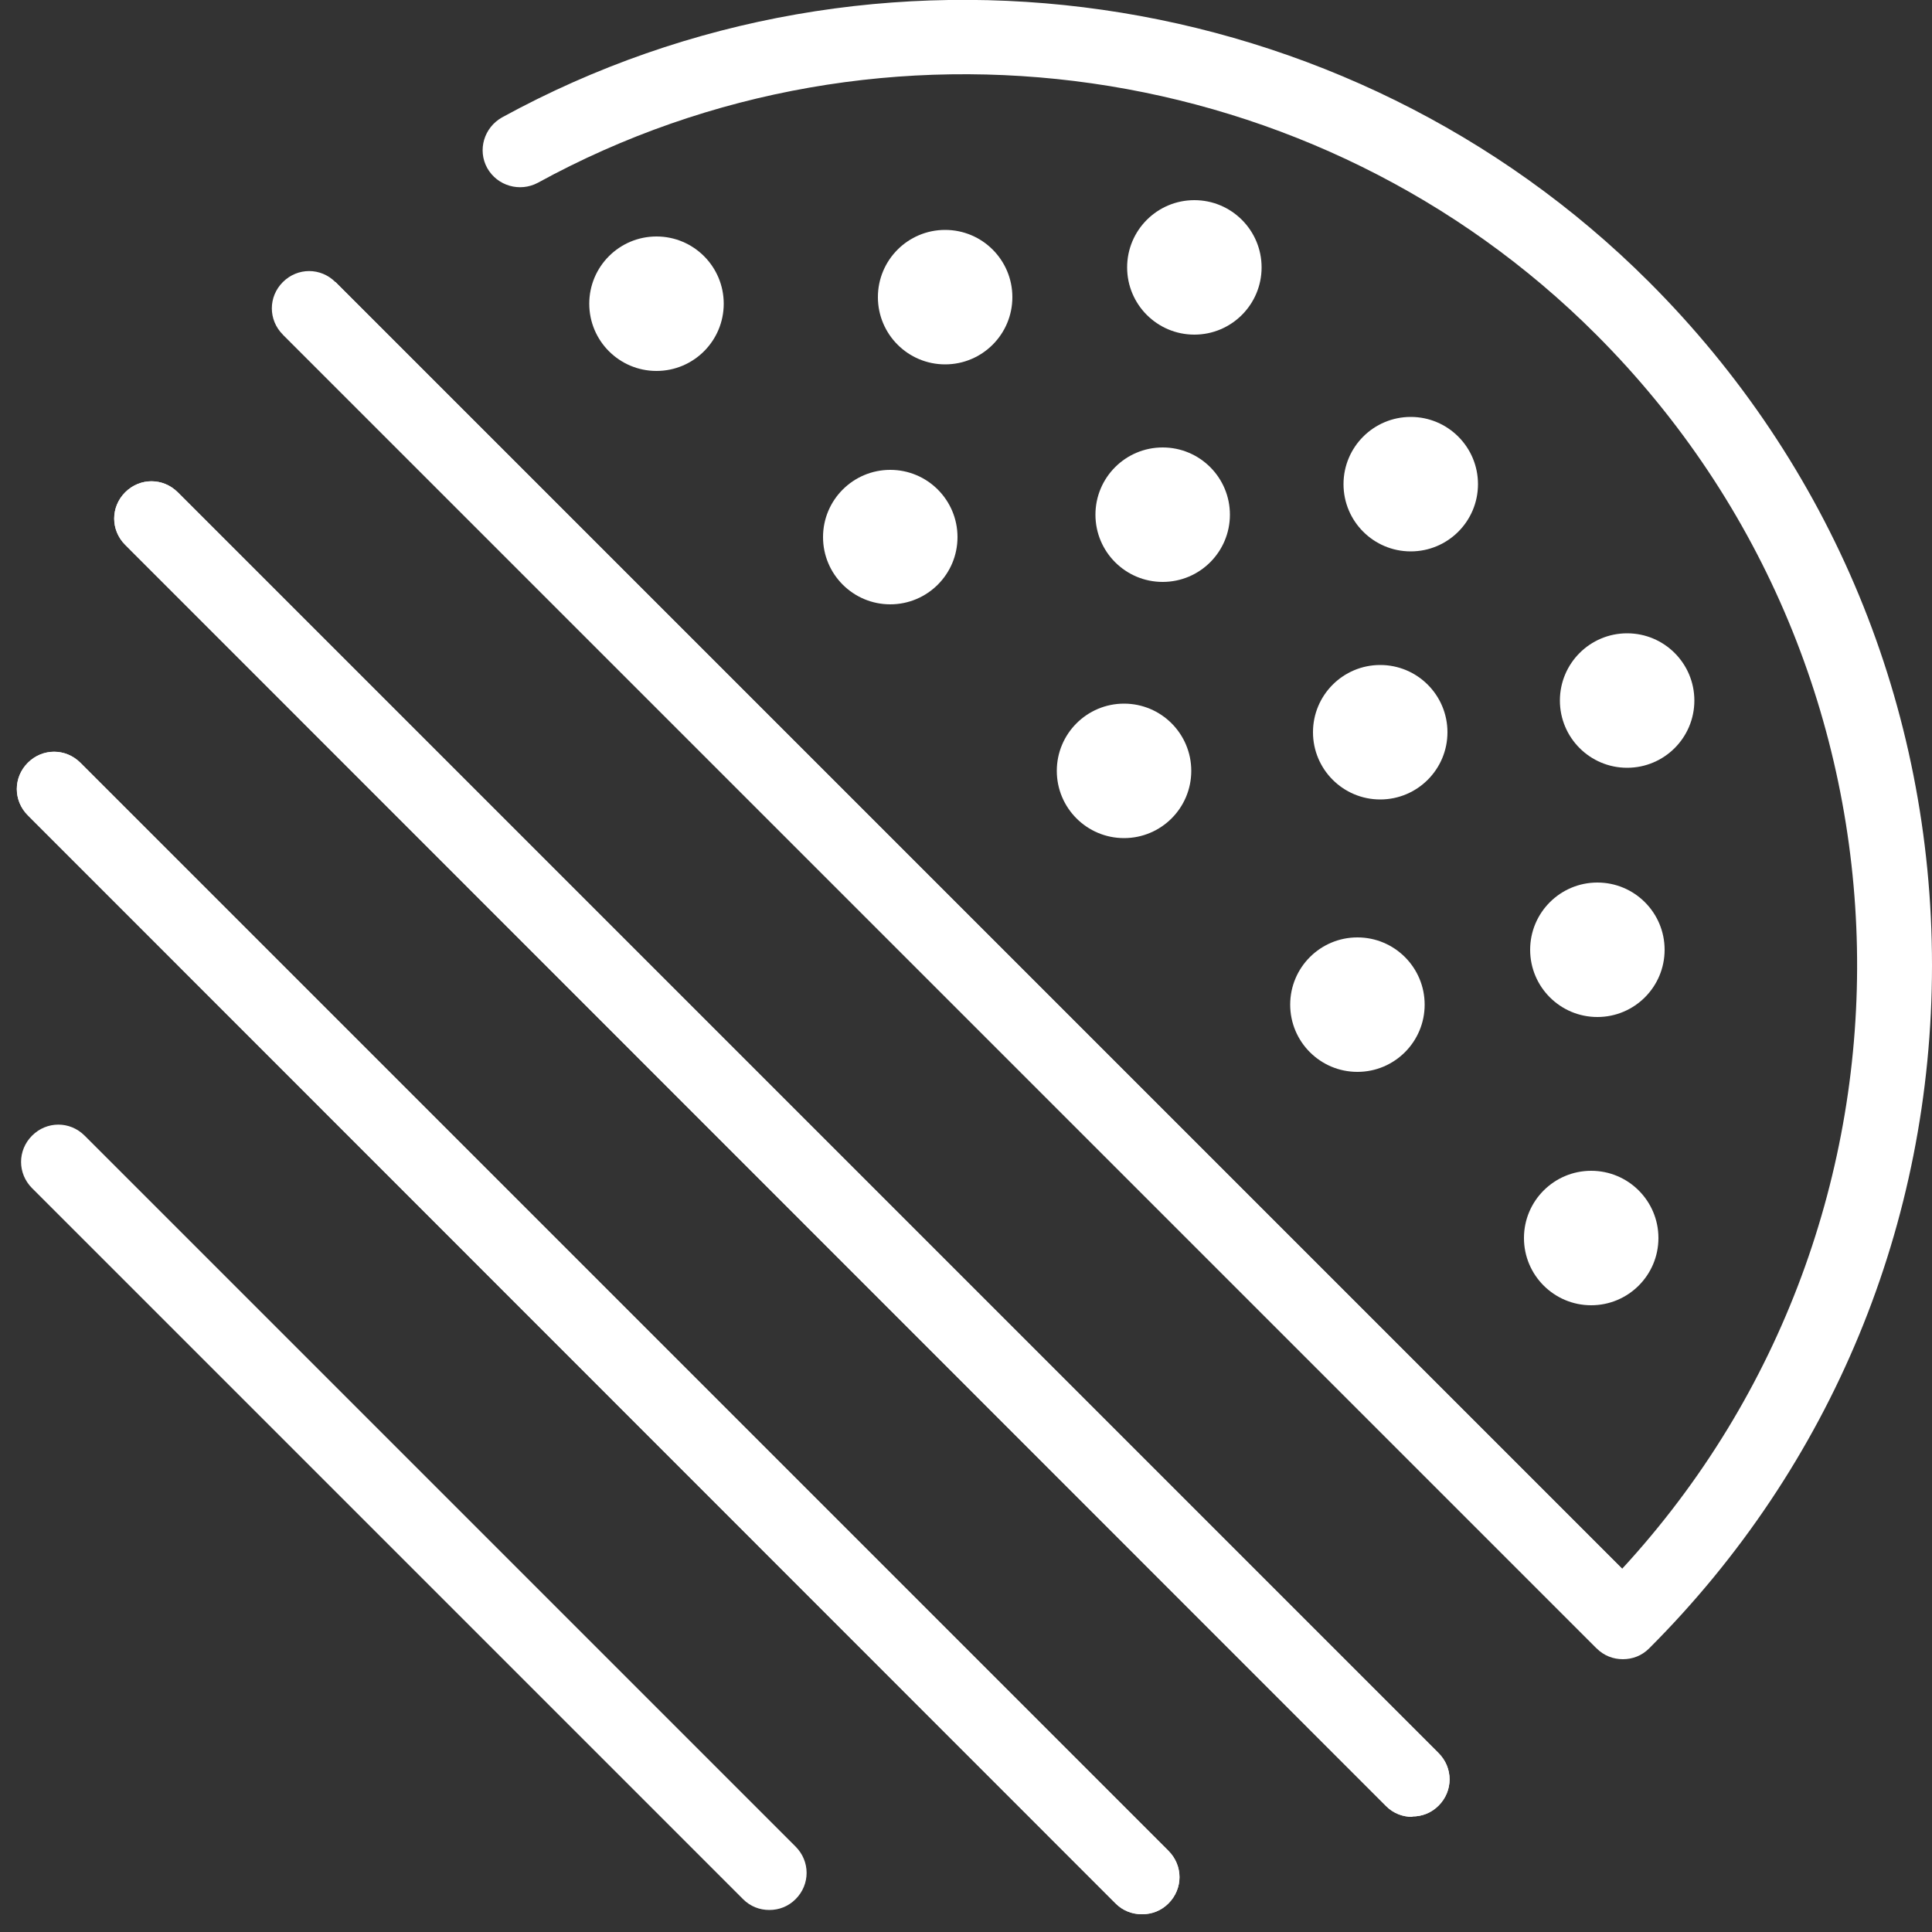 <svg viewBox="0 0 50 50" xmlns="http://www.w3.org/2000/svg" data-name="Layer 1" id="Layer_1">
  <rect x="0" y="0" width="50" height="50" fill="#333333" stroke="none"/>
  <defs>
    <style>
      .cls-1 {
        fill: #fff;
      }
    </style>
  </defs>
  <g>
    <circle r="1.74" cy="6.92" cx="30.91" class="cls-1"></circle>
    <circle r="1.74" cy="12.53" cx="36.51" class="cls-1"></circle>
    <circle r="1.74" cy="18.13" cx="42.11" class="cls-1"></circle>
  </g>
  <g>
    <circle r="1.74" cy="13.9" cx="23.04" class="cls-1"></circle>
    <circle r="1.74" cy="19.95" cx="29.09" class="cls-1"></circle>
    <circle r="1.74" cy="26" cx="35.13" class="cls-1"></circle>
    <circle r="1.74" cy="7.86" cx="16.99" class="cls-1"></circle>
    <circle r="1.74" cy="32.04" cx="41.18" class="cls-1"></circle>
  </g>
  <g>
    <circle r="1.74" cy="13.32" cx="30.09" class="cls-1"></circle>
    <circle r="1.74" cy="7.69" cx="24.46" class="cls-1"></circle>
    <circle r="1.74" cy="18.95" cx="35.72" class="cls-1"></circle>
    <circle r="1.74" cy="24.58" cx="41.34" class="cls-1"></circle>
  </g>
  <g>
    <path d="M42,42.94c-.25,0-.49-.09-.68-.28L7.32,8.66c-.38-.38-.38-.98,0-1.36s.98-.38,1.36,0l33.3,33.3c8.33-9.04,8.1-23.17-.67-31.94C34.11,1.45,22.84-.16,13.92,4.73c-.47.25-1.05.08-1.31-.38-.26-.47-.08-1.05.38-1.31,9.67-5.3,21.88-3.55,29.69,4.26,4.72,4.72,7.32,11,7.32,17.68s-2.6,12.96-7.32,17.68c-.19.19-.43.28-.68.28Z" class="cls-1"></path>
    <rect transform="translate(-10.34 24.99) rotate(-45)" height="48.08" width="1.92" y=".94" x="24.04" class="cls-1"></rect>
    <path d="M36.55,47.02c-.25,0-.49-.09-.68-.28L3.24,14.1c-.38-.38-.38-.98,0-1.36s.98-.38,1.36,0l32.63,32.63c.38.38.38.98,0,1.36-.19.19-.43.28-.68.28Z" class="cls-1"></path>
    <path d="M29.55,49.54c-.25,0-.49-.09-.68-.28L.72,21.1c-.38-.38-.38-.98,0-1.36s.98-.38,1.36,0l28.16,28.16c.38.38.38.98,0,1.36-.19.19-.43.28-.68.28Z" class="cls-1"></path>
    <path d="M36.55,47.02c-.25,0-.49-.09-.68-.28L3.24,14.1c-.38-.38-.38-.98,0-1.36s.98-.38,1.36,0l32.63,32.63c.38.38.38.98,0,1.36-.19.19-.43.28-.68.28Z" class="cls-1"></path>
    <path d="M19.91,49.43c-.25,0-.49-.09-.68-.28L.83,30.75c-.38-.38-.38-.98,0-1.36s.98-.38,1.36,0l18.4,18.4c.38.38.38.98,0,1.36-.19.19-.43.28-.68.28Z" class="cls-1"></path>
    <path d="M29.55,49.54c-.25,0-.49-.09-.68-.28L.72,21.1c-.38-.38-.38-.98,0-1.36s.98-.38,1.36,0l28.16,28.16c.38.38.38.98,0,1.36-.19.19-.43.28-.68.28Z" class="cls-1"></path>
  </g>
</svg>
